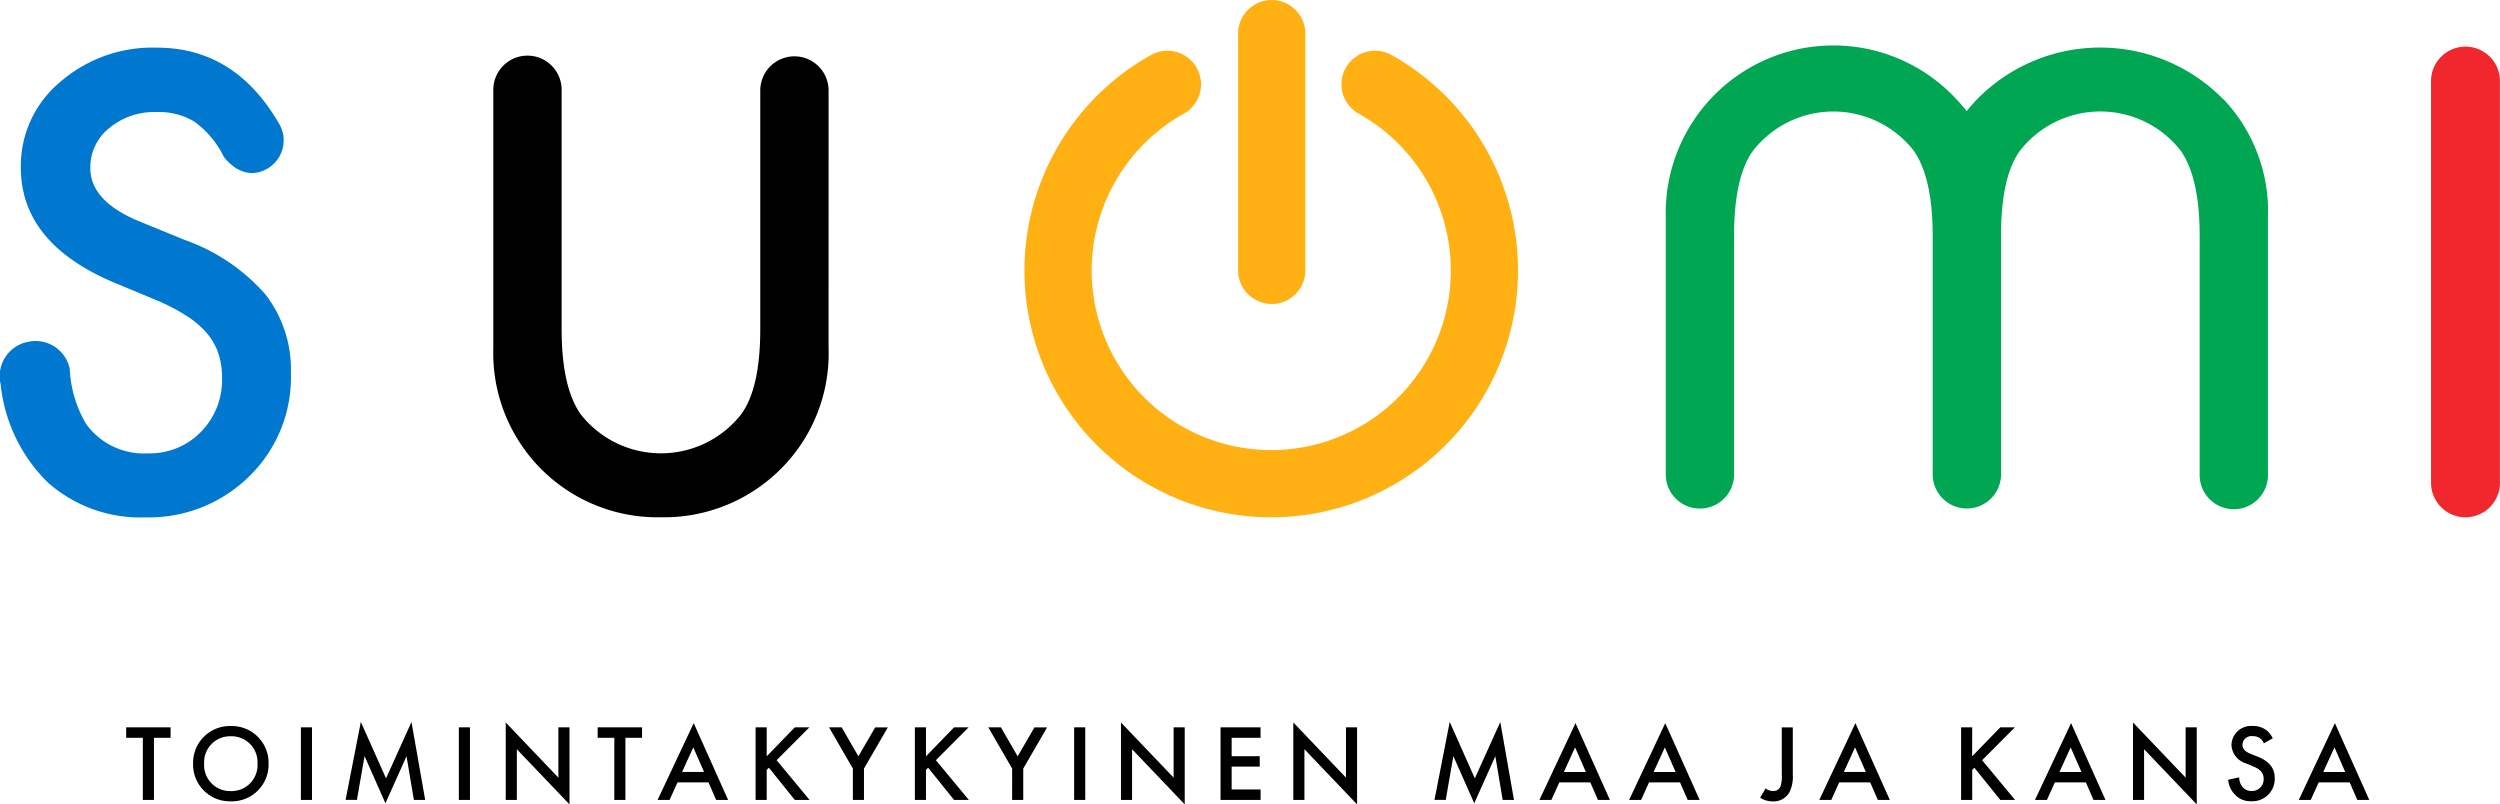 <?xml version="1.0" encoding="UTF-8"?> <svg xmlns="http://www.w3.org/2000/svg" width="170" height="54.697" viewBox="0 0 170 54.697"><g id="logo" transform="translate(0.186)"><g id="Group_7" data-name="Group 7" transform="translate(-0.186 0)"><path id="Path_12" data-name="Path 12" d="M18.984,13.924a2.225,2.225,0,0,1-.722,3c-1.776,1.1-3.047-.766-3.047-.766A6.475,6.475,0,0,0,13.2,13.765a4.7,4.7,0,0,0-2.572-.638,4.75,4.75,0,0,0-3.21,1.1,3.4,3.4,0,0,0-1.276,2.711q0,2.254,3.35,3.629l3.071,1.256a13.105,13.105,0,0,1,5.483,3.7,8.336,8.336,0,0,1,1.735,5.354,9.4,9.4,0,0,1-2.831,7.019,9.718,9.718,0,0,1-7.078,2.792,9.469,9.469,0,0,1-6.62-2.373,10.922,10.922,0,0,1-3.21-6.68A2.376,2.376,0,0,1,1.9,28.753a2.373,2.373,0,0,1,2.844,1.84,8,8,0,0,0,1.117,3.749,4.836,4.836,0,0,0,4.187,1.994,4.858,4.858,0,0,0,3.609-1.455A5.035,5.035,0,0,0,15.1,31.192a5.179,5.179,0,0,0-.249-1.645,4.174,4.174,0,0,0-.778-1.376A6.216,6.216,0,0,0,12.7,26.995a13.136,13.136,0,0,0-1.994-1.047L7.738,24.712Q1.417,22.04,1.417,16.9a7.415,7.415,0,0,1,2.652-5.8,9.581,9.581,0,0,1,6.6-2.353q5.324,0,8.315,5.184" transform="translate(0 -5.507)" fill="#0078d0"></path><path id="Path_13" data-name="Path 13" d="M229.909,20.67a2.289,2.289,0,0,1-2.286-2.286V2.286a2.286,2.286,0,0,1,4.572,0v16.1a2.289,2.289,0,0,1-2.286,2.286" transform="translate(-143.433 0)" fill="#ffb114"></path><path id="Path_14" data-name="Path 14" d="M205.125,41.049a16.783,16.783,0,0,1-8.177-31.439,2.286,2.286,0,1,1,2.231,3.992,12.21,12.21,0,1,0,11.893,0A2.286,2.286,0,1,1,213.3,9.609a16.783,16.783,0,0,1-8.177,31.439" transform="translate(-118.681 -5.872)" fill="#ffb114"></path><path id="Path_15" data-name="Path 15" d="M449.3,40.658a2.345,2.345,0,0,1-2.343-2.343V11.043a2.343,2.343,0,1,1,4.685,0V38.315a2.345,2.345,0,0,1-2.342,2.343" transform="translate(-281.646 -5.482)" fill="#f0282d"></path><path id="Path_16" data-name="Path 16" d="M113.507,12.68a2.323,2.323,0,0,0-4.646,0V28.9q0,4.028-1.3,5.8a6.933,6.933,0,0,1-10.907,0q-1.3-1.834-1.3-5.8V12.68h0a2.323,2.323,0,1,0-4.645,0v17.5A11.166,11.166,0,0,0,102.1,41.7a11.223,11.223,0,0,0,8.375-3.509,11.091,11.091,0,0,0,3.031-8.016Z" transform="translate(-57.163 -6.526)"></path><path id="Path_17" data-name="Path 17" d="M344.153,12.251a11.723,11.723,0,0,0-16.729,0q-.377.392-.708.811-.331-.419-.707-.811a11.4,11.4,0,0,0-19.76,8.016v17.5a2.323,2.323,0,1,0,4.646,0V21.542q0-4.028,1.3-5.8a6.933,6.933,0,0,1,10.907,0q1.292,1.83,1.3,5.781V37.763a2.323,2.323,0,1,0,4.646,0V21.521q0-4.01,1.3-5.781a6.933,6.933,0,0,1,10.907,0q1.3,1.835,1.3,5.8V37.763h0a2.323,2.323,0,1,0,4.645,0v-17.5a11.091,11.091,0,0,0-3.031-8.016" transform="translate(-192.978 -5.508)" fill="#00a651"></path></g><path id="Path_23" data-name="Path 23" d="M3.218-13.26v-.71H.2v.71H1.332v4.224h.755V-13.26Zm4.1-.8A2.5,2.5,0,0,0,4.749-11.5,2.5,2.5,0,0,0,7.316-8.94,2.5,2.5,0,0,0,9.883-11.5,2.5,2.5,0,0,0,7.316-14.059Zm0,4.424A1.766,1.766,0,0,1,5.5-11.5a1.766,1.766,0,0,1,1.812-1.864A1.766,1.766,0,0,1,9.129-11.5,1.766,1.766,0,0,1,7.316-9.635ZM12.08-13.97v4.934h.755V-13.97Zm3.81,4.934.518-2.981,1.42,3.21,1.435-3.2.5,2.974h.769l-.932-5.3-1.731,3.832L16.156-14.34l-1.036,5.3Zm6.931-4.934v4.934h.755V-13.97Zm3.943,4.934v-3.447l3.58,3.75V-13.97h-.755v3.418l-3.58-3.75v5.267Zm8.514-4.224v-.71H32.26v.71h1.132v4.224h.755V-13.26Zm5.038,4.224h.814l-2.338-5.222L36.336-9.036h.814l.54-1.191H39.8ZM38-10.937l.762-1.672.732,1.672Zm5.755-3.033H43v4.934h.755v-2.042l.148-.148,1.761,2.19H46.67l-2.241-2.7,2.227-2.234h-.991L43.755-12Zm5.859,4.934h.755v-2.13l1.62-2.8H51.13L49.991-12,48.852-13.97h-.858l1.62,2.8Zm4.971-4.934H53.83v4.934h.755v-2.042l.148-.148,1.761,2.19H57.5l-2.241-2.7,2.227-2.234h-.991L54.585-12Zm5.859,4.934H61.2v-2.13l1.62-2.8H61.96L60.821-12,59.682-13.97h-.858l1.62,2.8ZM64.66-13.97v4.934h.755V-13.97ZM68.6-9.036v-3.447l3.58,3.75V-13.97h-.755v3.418l-3.58-3.75v5.267Zm8.736-4.934H74.617v4.934h2.722v-.71H75.371V-11.3H77.28v-.71H75.371v-1.25h1.968ZM80.32-9.036v-3.447l3.58,3.75V-13.97h-.755v3.418l-3.58-3.75v5.267Zm9.609,0,.518-2.981,1.42,3.21,1.435-3.2.5,2.974h.769l-.932-5.3-1.731,3.832L90.2-14.34l-1.036,5.3Zm10.349,0h.814l-2.338-5.222L96.3-9.036h.814l.54-1.191H99.76Zm-2.315-1.9.762-1.672.732,1.672Zm8.418,1.9h.814l-2.338-5.222L102.4-9.036h.814l.54-1.191h2.108Zm-2.315-1.9.762-1.672.732,1.672Zm8.714-3.033v3.2a2.195,2.195,0,0,1-.081.792.492.492,0,0,1-.5.333.757.757,0,0,1-.518-.178l-.37.636a1.563,1.563,0,0,0,.873.252,1.232,1.232,0,0,0,1.161-.71,2.488,2.488,0,0,0,.185-1.124v-3.2Zm6.532,4.934h.814l-2.338-5.222-2.456,5.222h.814l.54-1.191h2.108ZM117-10.937l.762-1.672.732,1.672Zm8.729-3.033h-.755v4.934h.755v-2.042l.148-.148,1.761,2.19h1.006l-2.241-2.7,2.227-2.234h-.991L125.724-12Zm8.248,4.934h.814l-2.338-5.222-2.456,5.222h.814l.54-1.191h2.108Zm-2.315-1.9.762-1.672.732,1.672Zm5.755,1.9v-3.447l3.58,3.75V-13.97h-.755v3.418l-3.58-3.75v5.267Zm8.751-4.194a1.68,1.68,0,0,0-.377-.5,1.455,1.455,0,0,0-.991-.333,1.332,1.332,0,0,0-1.442,1.3,1.392,1.392,0,0,0,1.006,1.25l.473.2c.326.133.71.34.71.843a.793.793,0,0,1-.814.828.778.778,0,0,1-.644-.3,1.065,1.065,0,0,1-.207-.629l-.747.163a1.6,1.6,0,0,0,.414.962,1.443,1.443,0,0,0,1.161.5,1.52,1.52,0,0,0,1.59-1.583c0-.562-.251-1.08-1.161-1.45l-.5-.2c-.481-.192-.533-.451-.533-.6a.612.612,0,0,1,.7-.592.787.787,0,0,1,.533.178.784.784,0,0,1,.222.311Zm5.748,4.194h.814l-2.338-5.222-2.456,5.222h.814l.54-1.191h2.108Zm-2.315-1.9.762-1.672.732,1.672Z" transform="translate(8.195 63.43)"></path></g></svg> 